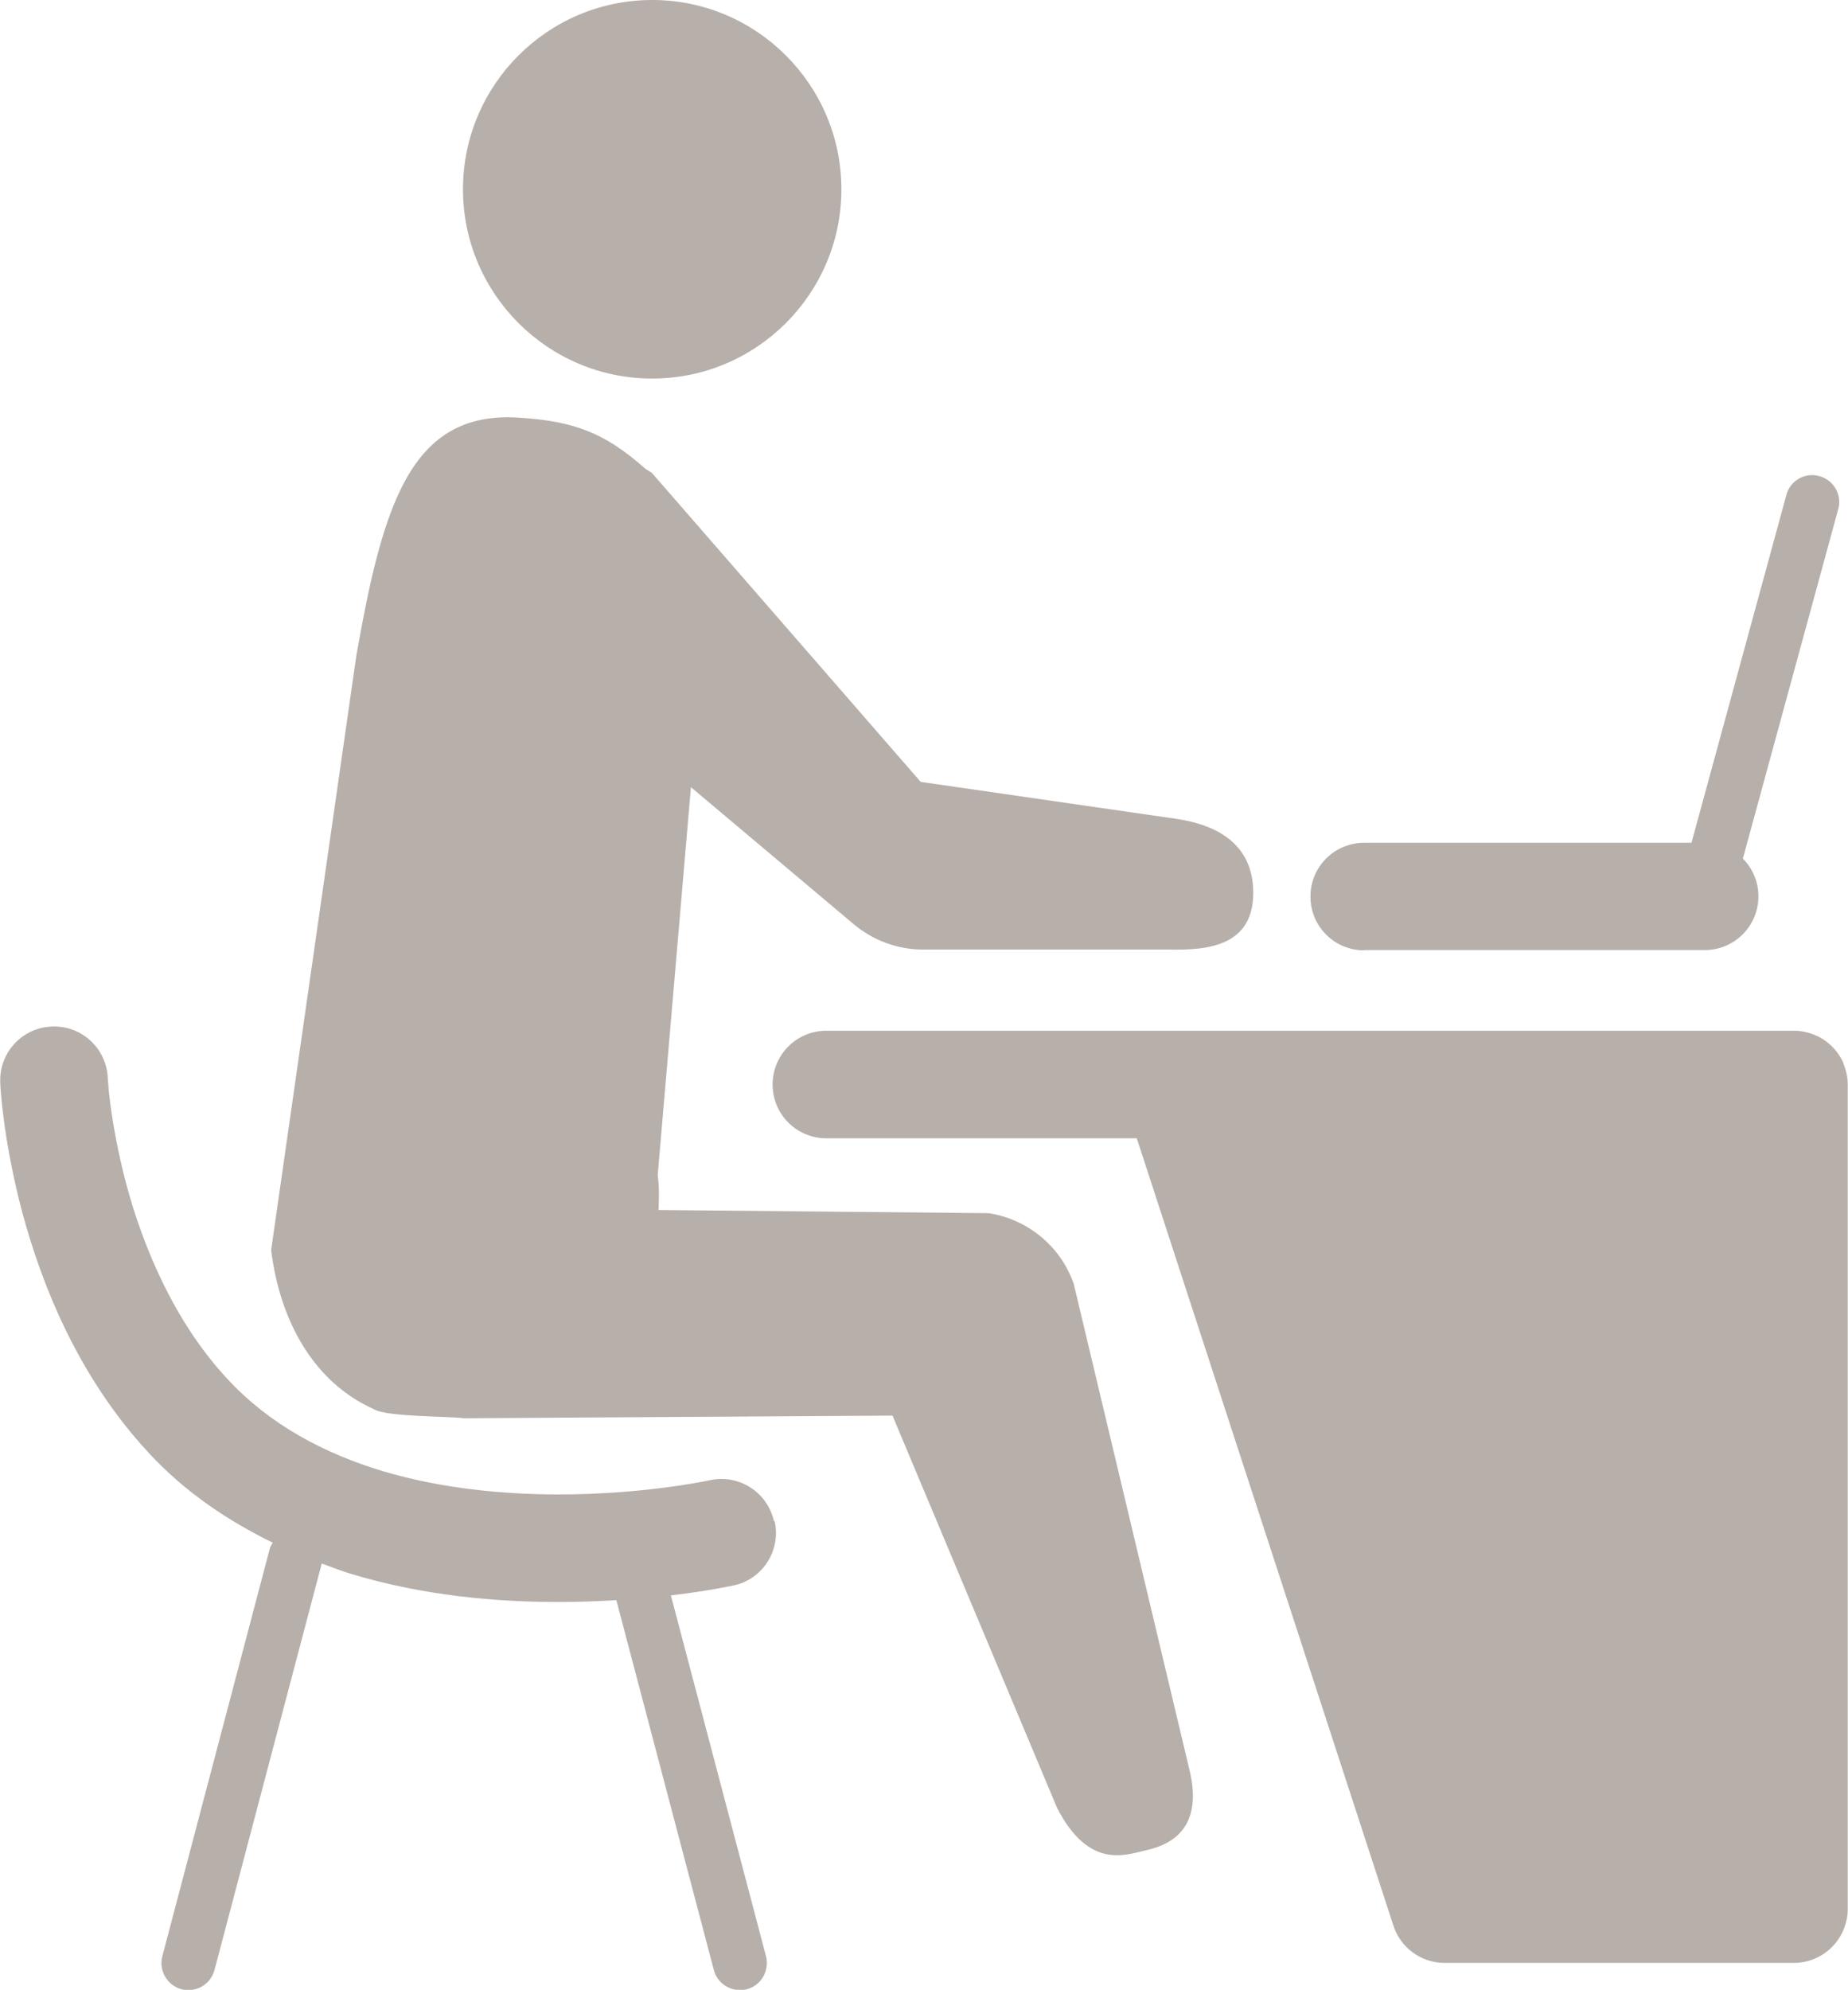 <?xml version="1.0" encoding="UTF-8"?><svg xmlns="http://www.w3.org/2000/svg" viewBox="0 0 70.13 75.48"><defs><style>.d{fill:#b7afaa;}</style></defs><g id="a"/><g id="b"><g id="c"><path class="d" d="M24.75,14.36c3.96,0,7.18-3.22,7.18-7.18S28.71,0,24.75,0s-7.18,3.22-7.18,7.18,3.22,7.18,7.18,7.18Zm27.02,21.68h12.92c1.13,0,2.04-.91,2.04-2.04,0-.56-.23-1.07-.59-1.43l3.62-13.26c.15-.54-.17-1.1-.72-1.25-.54-.15-1.11,.17-1.25,.72l-3.6,13.19h-12.42c-1.13,0-2.04,.91-2.04,2.04s.91,2.04,2.04,2.04Zm-11.03,12.64c-.5-1.41-1.74-2.43-3.22-2.66l-12.53-.12c.02-.44,.03-.88-.03-1.33l1.26-14.71,6.18,5.2c.74,.62,1.67,.96,2.63,.96h9.16c1.2,.01,3.37,.1,3.37-2.15,0-1.69-1.15-2.55-2.93-2.81l-9.69-1.4-10.2-11.72-.25-.16c-1.53-1.35-2.68-1.81-4.85-1.94-4.08-.24-5.12,3.37-6.12,9.05l-3.23,22.53c.33,2.68,1.61,5.02,3.91,6.04,.47,.29,2.85,.26,3.4,.34l16.27-.1,6.25,14.89c1.19,2.3,2.55,1.79,3.32,1.61,.67-.15,2.3-.59,1.7-3.06l-4.4-18.47Zm-11.37,9.02c-.25-1.1-1.33-1.79-2.43-1.55h-.01c-.21,.05-2.62,.54-5.73,.54-2.07,0-4.44-.22-6.66-.88-2.23-.67-4.29-1.76-5.89-3.48-2.05-2.19-3.23-5.07-3.86-7.42-.31-1.17-.49-2.21-.59-2.93-.05-.36-.08-.65-.09-.84l-.02-.21v-.04h0c-.05-1.13-1-2-2.13-1.95-1.13,.05-2,1-1.95,2.13,0,.1,.1,2.14,.83,4.9,.74,2.75,2.11,6.24,4.81,9.15,1.39,1.5,3.01,2.57,4.7,3.4-.04,.07-.09,.14-.11,.22l-4.08,15.47c-.14,.54,.18,1.1,.73,1.25,.55,.14,1.1-.18,1.25-.73l4.07-15.42c.39,.14,.78,.3,1.17,.41,2.74,.82,5.48,1.05,7.83,1.05,.78,0,1.5-.03,2.18-.07l3.7,14.03c.14,.54,.7,.87,1.25,.73,.54-.14,.87-.7,.73-1.25l-3.61-13.69c1.43-.17,2.33-.37,2.39-.38,1.1-.24,1.79-1.33,1.55-2.43Zm40.6-17.34c-.21-.5-.6-.89-1.1-1.1-.25-.1-.51-.16-.78-.16H31.36c-1.13,0-2.04,.91-2.04,2.04s.91,2.04,2.04,2.04h11.78l9.74,29.87c.27,.84,1.06,1.41,1.94,1.41h13.26c.54,0,1.06-.22,1.44-.6,.38-.38,.6-.91,.6-1.44v-31.28c0-.27-.06-.54-.16-.78Z"/></g></g></svg>